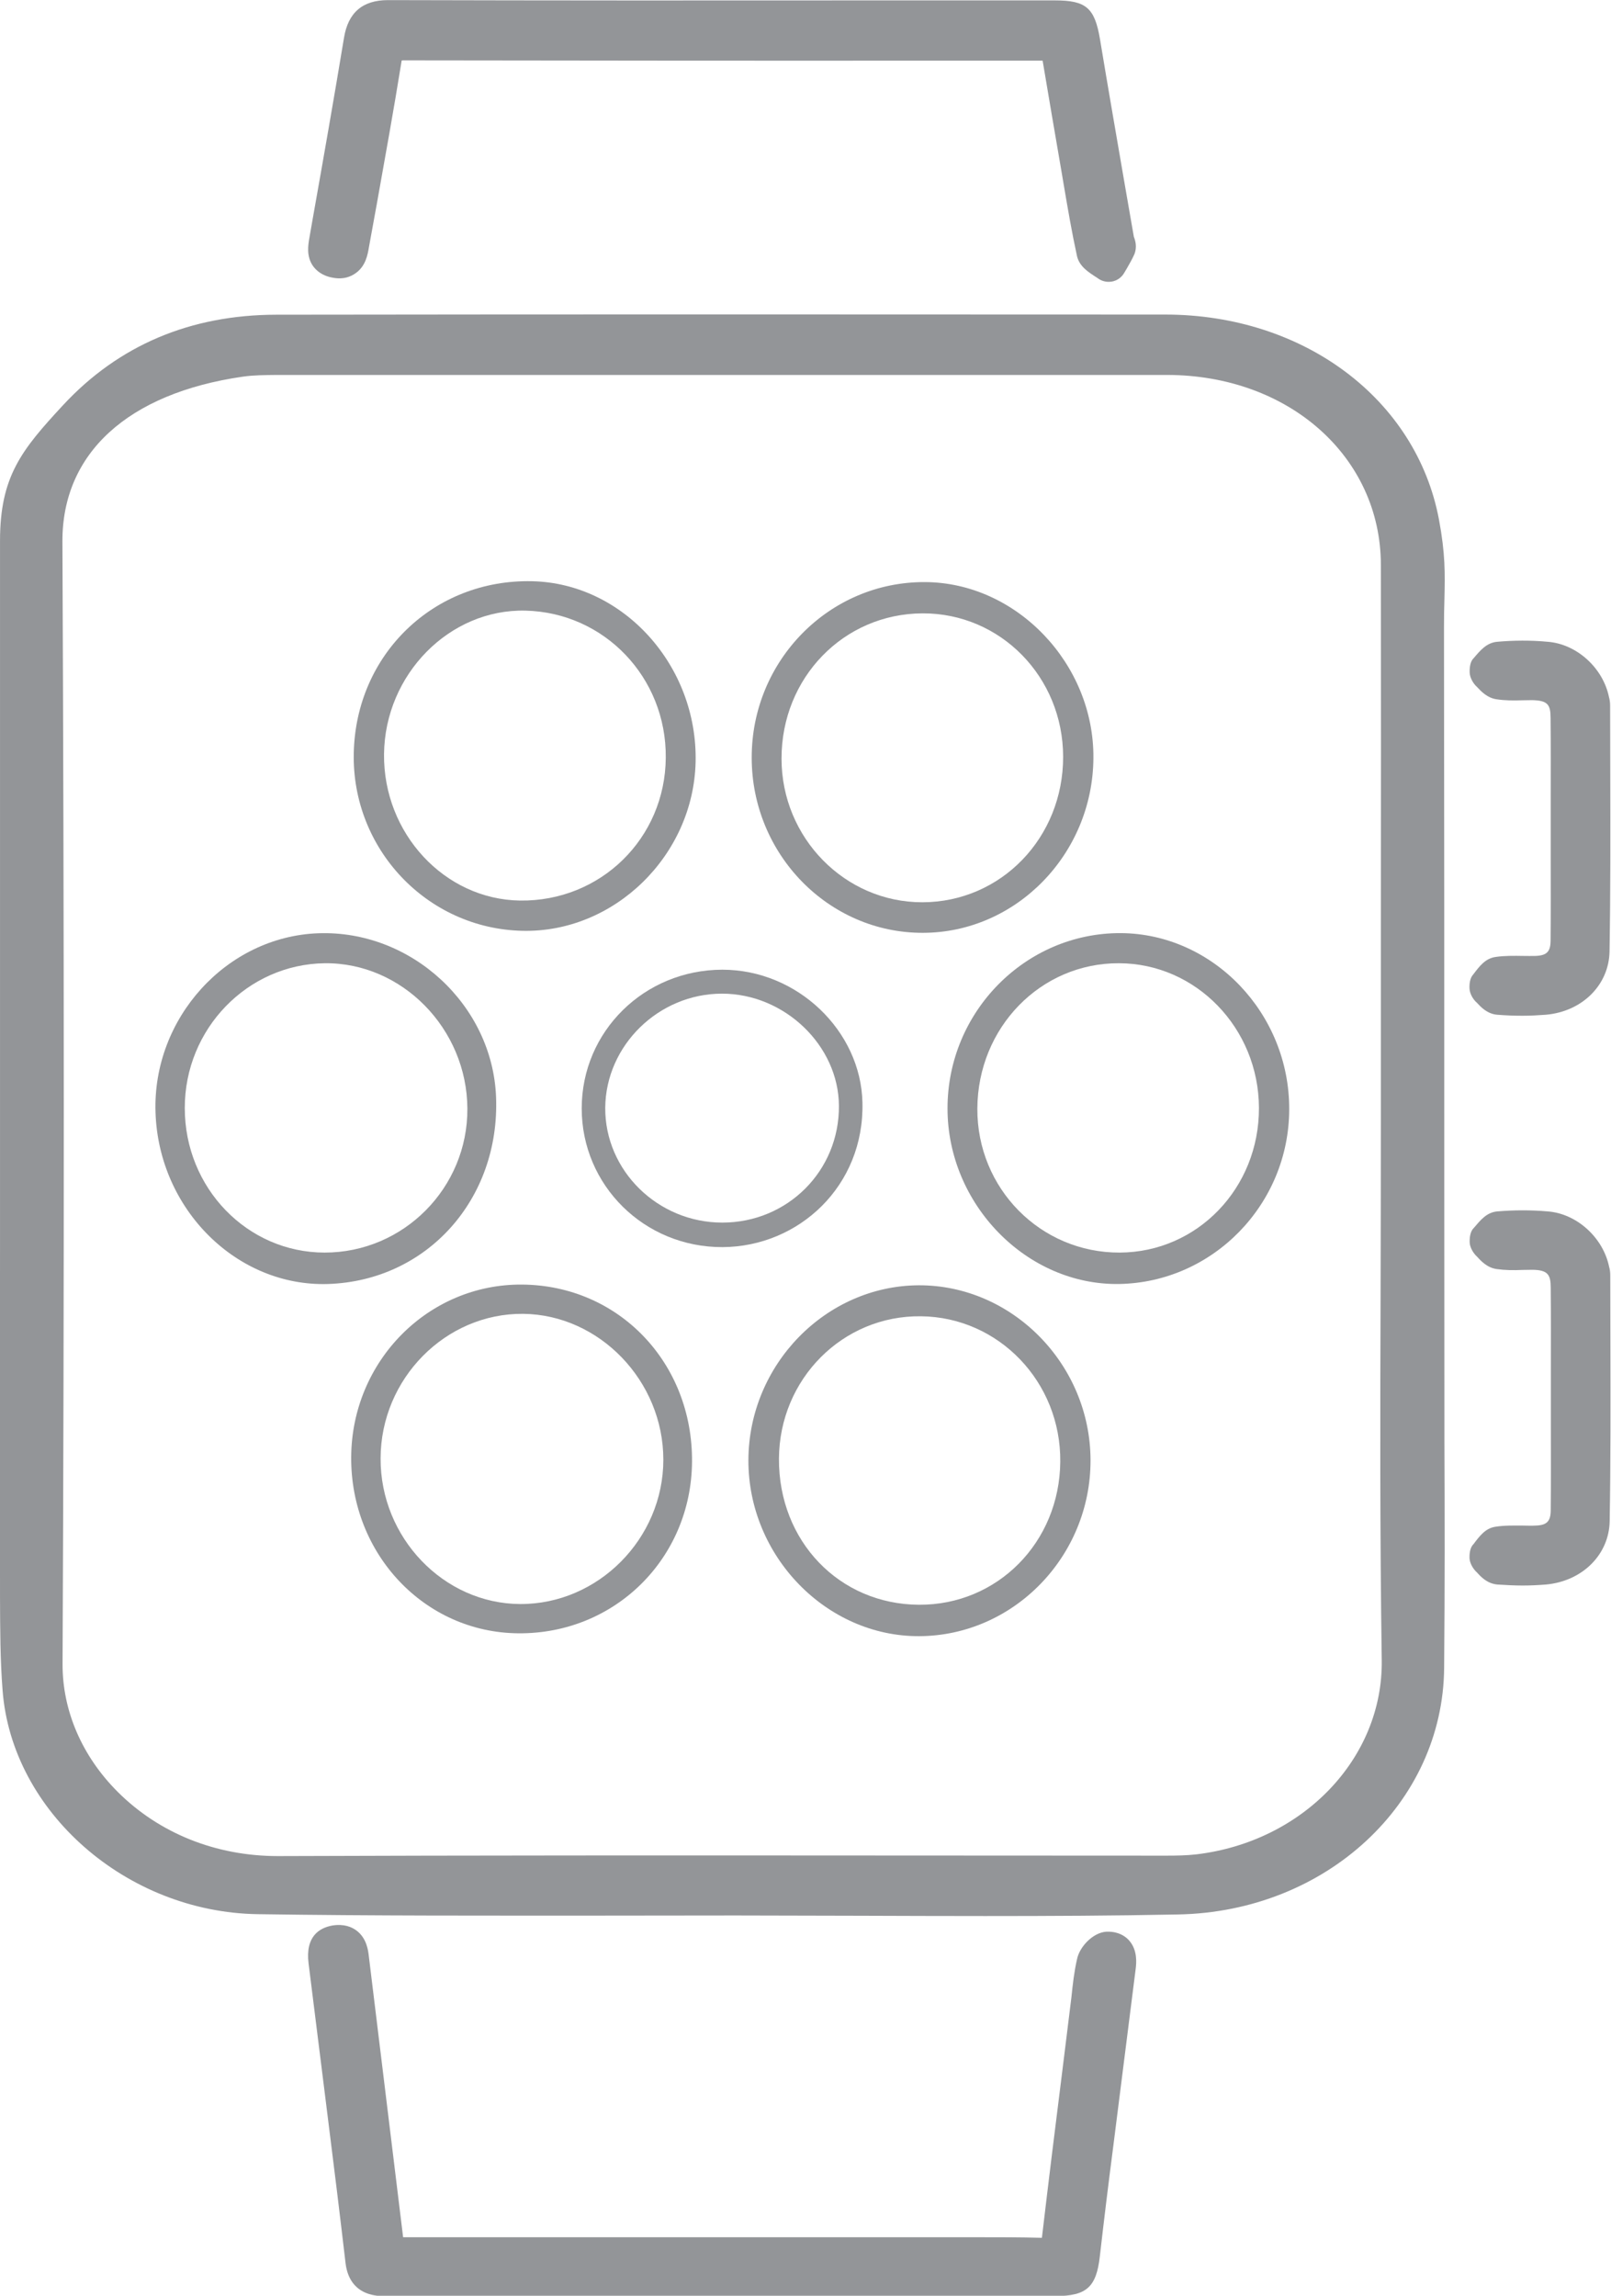 <?xml version="1.0" encoding="UTF-8" standalone="no"?>
<!-- Created with Inkscape (http://www.inkscape.org/) -->

<svg
   version="1.1"
   id="svg2"
   xml:space="preserve"
   width="14.97"
   height="21.333"
   viewBox="0 0 14.97 21.333"
   sodipodi:docname="cdce5946525a3191665fb05f96ca0c0c.ai"
   xmlns:inkscape="http://www.inkscape.org/namespaces/inkscape"
   xmlns:sodipodi="http://sodipodi.sourceforge.net/DTD/sodipodi-0.dtd"
   xmlns="http://www.w3.org/2000/svg"
   xmlns:svg="http://www.w3.org/2000/svg"><defs
     id="defs6"><clipPath
       clipPathUnits="userSpaceOnUse"
       id="clipPath16"><path
         d="M 0,16 H 16 V 0 H 0 Z"
         id="path14" /></clipPath></defs><sodipodi:namedview
     id="namedview4"
     pagecolor="#ffffff"
     bordercolor="#666666"
     borderopacity="1.0"
     inkscape:pageshadow="2"
     inkscape:pageopacity="0.0"
     inkscape:pagecheckerboard="0" /><g
     id="g8"
     inkscape:groupmode="layer"
     inkscape:label="cdce5946525a3191665fb05f96ca0c0c"
     transform="matrix(1.333,0,0,-1.333,-3.335,21.333)"><g
       id="g10"><g
         id="g12"
         clip-path="url(#clipPath16)"><g
           id="g18"
           transform="translate(10.371,2.479)"><path
             d="m 0,0 c -0.025,0.027 -0.07,0.059 -0.146,0.059 h -0.01 C -0.252,0.053 -0.344,-0.048 -0.361,-0.132 -0.381,-0.219 -0.391,-0.308 -0.4,-0.396 l -0.062,-0.502 c -0.049,-0.389 -0.097,-0.777 -0.144,-1.177 -0.156,0.004 -0.31,0.004 -0.465,0.004 h -3.988 l -0.239,1.959 C -5.302,-0.075 -5.312,0.013 -5.384,0.067 -5.416,0.091 -5.47,0.115 -5.552,0.102 -5.641,0.086 -5.742,0.028 -5.718,-0.163 l 0.133,-1.065 c 0.043,-0.341 0.085,-0.683 0.125,-1.026 0.013,-0.104 0.07,-0.228 0.273,-0.228 l 4.676,0.001 c 0.216,0 0.285,0.062 0.309,0.278 0.029,0.254 0.06,0.508 0.093,0.762 l 0.157,1.243 C 0.052,-0.163 0.063,-0.069 0,0"
             style="fill:#939598;fill-opacity:1;fill-rule:nonzero;stroke:none"
             id="path20" /></g><g
           id="g22"
           transform="translate(10.406,14.353)"><path
             d="m 0,0 -0.06,0.345 c -0.059,0.343 -0.119,0.688 -0.176,1.032 -0.037,0.22 -0.097,0.271 -0.315,0.271 H -0.555 -1.792 C -2.928,1.647 -4.062,1.647 -5.197,1.65 H -5.199 C -5.376,1.65 -5.477,1.564 -5.506,1.388 -5.576,0.965 -5.65,0.543 -5.725,0.121 l -0.022,-0.126 c -0.009,-0.052 -0.023,-0.13 0.025,-0.199 0.021,-0.029 0.062,-0.068 0.137,-0.081 0.078,-0.015 0.128,0.009 0.158,0.03 0.072,0.049 0.086,0.13 0.095,0.184 l 0.057,0.313 c 0.057,0.32 0.115,0.639 0.171,0.987 0.005,10e-4 0.01,10e-4 0.017,10e-4 1.264,-0.002 2.527,-0.003 3.793,-0.002 h 0.658 c 0.045,-0.269 0.089,-0.525 0.133,-0.781 l 0.015,-0.089 c 0.028,-0.165 0.056,-0.329 0.092,-0.494 0.018,-0.072 0.078,-0.11 0.142,-0.151 0.023,-0.018 0.05,-0.027 0.078,-0.027 0.008,0 0.016,0.001 0.024,0.002 0.036,0.007 0.067,0.029 0.085,0.061 l 0.019,0.032 c 0.018,0.031 0.035,0.061 0.051,0.096 C 0.025,-0.07 0.009,-0.023 0,0"
             style="fill:#939598;fill-opacity:1;fill-rule:nonzero;stroke:none"
             id="path24" /></g><g
           id="g26"
           transform="translate(2.937,12.229)"><path
             d="M 0,0 C -0.002,0.615 0.456,1.033 1.257,1.149 1.334,1.16 1.413,1.16 1.49,1.161 c 1.196,0 2.39,0 3.586,0 0.875,0 1.75,0 2.625,0 0.848,-0.001 1.489,-0.57 1.49,-1.324 10e-4,-0.89 10e-4,-1.692 0,-2.522 V -4.001 C 9.191,-4.424 9.19,-4.826 9.189,-5.221 9.186,-6.077 9.184,-6.887 9.197,-7.798 9.207,-8.48 8.651,-9.063 7.905,-9.152 7.835,-9.16 7.764,-9.161 7.694,-9.161 L 5.632,-9.16 C 4.257,-9.159 2.883,-9.159 1.508,-9.164 H 1.501 c -0.431,0 -0.827,0.159 -1.116,0.448 C 0.136,-8.467 0,-8.15 0.001,-7.826 0.013,-5.176 0.012,-2.689 0,0 m 9.633,-4.513 c 0,1.304 0,2.608 -0.002,3.911 0,0.077 10e-4,0.141 0.003,0.199 0.004,0.182 0.007,0.314 -0.038,0.556 C 9.438,0.993 8.654,1.581 7.689,1.582 5.625,1.583 3.558,1.584 1.491,1.581 0.892,1.58 0.392,1.368 0.005,0.951 -0.284,0.639 -0.435,0.455 -0.435,0.004 v -4.951 c -0.001,-0.802 -0.001,-1.561 0,-2.422 0.001,-0.21 0.001,-0.426 0.018,-0.641 0.065,-0.845 0.863,-1.545 1.778,-1.559 0.804,-0.012 1.606,-0.01 2.409,-0.01 l 0.925,0.001 0.869,-0.002 c 0.287,-10e-4 0.576,-0.002 0.868,-0.002 0.447,0 0.899,0.002 1.345,0.011 1.032,0.019 1.847,0.775 1.855,1.719 0.005,0.577 0.004,1.061 0.002,1.579 z"
             style="fill:#939598;fill-opacity:1;fill-rule:nonzero;stroke:none"
             id="path28" /></g><g
           id="g30"
           transform="translate(13.311,9.444)"><path
             d="m 0,0 c -0.001,-0.075 -0.027,-0.101 -0.105,-0.104 -0.027,-0.001 -0.056,0 -0.086,0 -0.064,0.001 -0.129,0.002 -0.191,-0.007 -0.073,-0.01 -0.113,-0.064 -0.157,-0.122 -0.023,-0.024 -0.028,-0.066 -0.026,-0.1 0.002,-0.035 0.025,-0.075 0.051,-0.097 0.027,-0.029 0.071,-0.078 0.142,-0.084 0.061,-0.005 0.12,-0.007 0.176,-0.007 0.056,0 0.11,0.003 0.163,0.007 0.254,0.022 0.44,0.208 0.444,0.441 0.007,0.416 0.006,0.832 0.005,1.248 L 0.415,1.642 c 0,0.021 -0.003,0.042 -0.008,0.059 -0.042,0.204 -0.226,0.37 -0.428,0.385 -0.117,0.011 -0.236,0.01 -0.35,0 C -0.445,2.08 -0.489,2.027 -0.535,1.973 -0.561,1.949 -0.565,1.906 -0.564,1.871 -0.563,1.836 -0.539,1.794 -0.513,1.771 -0.484,1.74 -0.441,1.694 -0.376,1.685 -0.318,1.676 -0.259,1.676 -0.197,1.678 l 0.068,0.001 C -0.019,1.677 0,1.647 0,1.554 0.002,1.363 0.001,1.171 0.001,0.98 V 0.591 C 0.001,0.394 0.002,0.197 0,0"
             style="fill:#939598;fill-opacity:1;fill-rule:nonzero;stroke:none"
             id="path32" /></g><g
           id="g34"
           transform="translate(13.719,7.173)"><path
             d="m 0,0 c -0.042,0.205 -0.227,0.371 -0.428,0.386 -0.115,0.01 -0.233,0.01 -0.352,0 C -0.854,0.379 -0.896,0.326 -0.942,0.272 -0.968,0.248 -0.973,0.205 -0.972,0.17 c 0.001,-0.035 0.026,-0.077 0.052,-0.1 0.028,-0.031 0.071,-0.077 0.137,-0.086 0.056,-0.008 0.115,-0.009 0.178,-0.006 l 0.069,10e-4 c 0.109,-10e-4 0.129,-0.034 0.129,-0.125 0.002,-0.192 10e-4,-0.383 10e-4,-0.574 v -0.39 c 0,-0.197 0.001,-0.394 -10e-4,-0.59 -0.001,-0.075 -0.028,-0.102 -0.106,-0.104 -0.03,-0.002 -0.058,0 -0.09,0 -0.062,0 -0.125,0.002 -0.188,-0.008 -0.071,-0.01 -0.111,-0.064 -0.154,-0.121 -0.025,-0.024 -0.029,-0.066 -0.028,-0.1 0.002,-0.035 0.026,-0.075 0.052,-0.098 0.027,-0.03 0.07,-0.077 0.142,-0.084 0.062,-0.004 0.122,-0.007 0.177,-0.007 0.057,0 0.111,0.003 0.162,0.007 0.253,0.023 0.44,0.208 0.444,0.442 0.007,0.416 0.006,0.832 0.005,1.248 L 0.008,-0.059 C 0.008,-0.037 0.005,-0.016 0,0"
             style="fill:#939598;fill-opacity:1;fill-rule:nonzero;stroke:none"
             id="path36" /></g><g
           id="g38"
           transform="translate(8.908,4.817)"><path
             d="M 0,0 C 0.547,-0.003 0.98,0.435 0.985,0.996 0.991,1.552 0.557,2.005 0.014,2.011 -0.531,2.018 -0.973,1.574 -0.976,1.018 -0.979,0.444 -0.556,0.003 0,0 M -0.003,2.227 C 0.65,2.23 1.195,1.676 1.196,1.007 1.197,0.336 0.659,-0.216 0.002,-0.219 -0.646,-0.222 -1.191,0.34 -1.189,1.008 c 0.002,0.665 0.538,1.215 1.186,1.219"
             style="fill:#939598;fill-opacity:1;fill-rule:nonzero;stroke:none"
             id="path40" /></g><g
           id="g42"
           transform="translate(8.933,11.728)"><path
             d="m 0,0 c -0.55,-0.002 -0.984,-0.449 -0.983,-1.013 0,-0.552 0.442,-1.002 0.982,-1.001 0.548,10e-4 0.982,0.45 0.981,1.015 C 0.979,-0.443 0.543,0.002 0,0 m -1.191,-1.006 c -10e-4,0.677 0.541,1.227 1.207,1.224 0.639,-0.002 1.182,-0.57 1.175,-1.23 -0.006,-0.668 -0.54,-1.214 -1.188,-1.215 -0.657,-0.002 -1.194,0.547 -1.194,1.221"
             style="fill:#939598;fill-opacity:1;fill-rule:nonzero;stroke:none"
             id="path44" /></g><g
           id="g46"
           transform="translate(5.179,10.747)"><path
             d="M 0,0 C -0.006,-0.552 0.421,-1.013 0.947,-1.021 1.509,-1.029 1.96,-0.588 1.964,-0.025 1.969,0.534 1.536,0.987 0.986,1 0.457,1.013 0.006,0.556 0,0 m 0.964,-1.232 c -0.664,0.015 -1.19,0.571 -1.175,1.24 0.015,0.689 0.56,1.213 1.244,1.197 C 1.668,1.191 2.187,0.617 2.172,-0.055 2.157,-0.708 1.604,-1.247 0.964,-1.232"
             style="fill:#939598;fill-opacity:1;fill-rule:nonzero;stroke:none"
             id="path48" /></g><g
           id="g50"
           transform="translate(11.278,8.281)"><path
             d="M 0,0 C -0.002,0.556 -0.439,1.007 -0.976,1.008 -1.522,1.01 -1.96,0.56 -1.963,-0.005 -1.966,-0.562 -1.522,-1.011 -0.971,-1.009 -0.429,-1.007 0.002,-0.559 0,0 m -2.171,-0.004 c 0,0.675 0.545,1.225 1.208,1.222 0.644,-0.004 1.176,-0.56 1.174,-1.228 -0.001,-0.663 -0.532,-1.207 -1.186,-1.218 -0.644,-0.01 -1.196,0.555 -1.196,1.224"
             style="fill:#939598;fill-opacity:1;fill-rule:nonzero;stroke:none"
             id="path52" /></g><g
           id="g54"
           transform="translate(4.765,7.272)"><path
             d="M 0,0 C 0.551,0 0.998,0.452 0.995,1.004 0.992,1.561 0.539,2.022 0.002,2.017 -0.538,2.011 -0.976,1.559 -0.975,1.007 -0.975,0.45 -0.539,0 0,0 m -1.179,0.977 c -0.022,0.657 0.495,1.226 1.135,1.249 0.648,0.023 1.215,-0.5 1.239,-1.143 0.027,-0.712 -0.482,-1.279 -1.17,-1.302 -0.636,-0.021 -1.182,0.52 -1.204,1.196"
             style="fill:#939598;fill-opacity:1;fill-rule:nonzero;stroke:none"
             id="path56" /></g><g
           id="g58"
           transform="translate(7.537,7.481)"><path
             d="m 0,0 c 0.455,0 0.816,0.361 0.813,0.814 -0.002,0.42 -0.379,0.782 -0.815,0.782 -0.441,0 -0.81,-0.36 -0.814,-0.795 C -0.819,0.363 -0.45,0 0,0 m -0.98,0.796 c 0,0.537 0.436,0.966 0.98,0.967 0.524,0 0.966,-0.427 0.977,-0.926 C 0.991,0.256 0.534,-0.168 0.002,-0.171 -0.544,-0.173 -0.98,0.26 -0.98,0.796"
             style="fill:#939598;fill-opacity:1;fill-rule:nonzero;stroke:none"
             id="path60" /></g><g
           id="g62"
           transform="translate(6.127,4.822)"><path
             d="M 0,0 C 0.544,-0.003 0.999,0.456 0.999,1.006 0.999,1.555 0.554,2.017 0.022,2.023 -0.519,2.028 -0.971,1.571 -0.972,1.015 -0.974,0.463 -0.533,0.003 0,0 M -1.177,1.024 C -1.173,1.694 -0.64,2.232 0.014,2.227 0.688,2.222 1.205,1.682 1.199,0.99 1.193,0.316 0.659,-0.21 -0.012,-0.204 -0.664,-0.199 -1.181,0.347 -1.177,1.024"
             style="fill:#939598;fill-opacity:1;fill-rule:nonzero;stroke:none"
             id="path64" /></g></g></g></g></svg>
